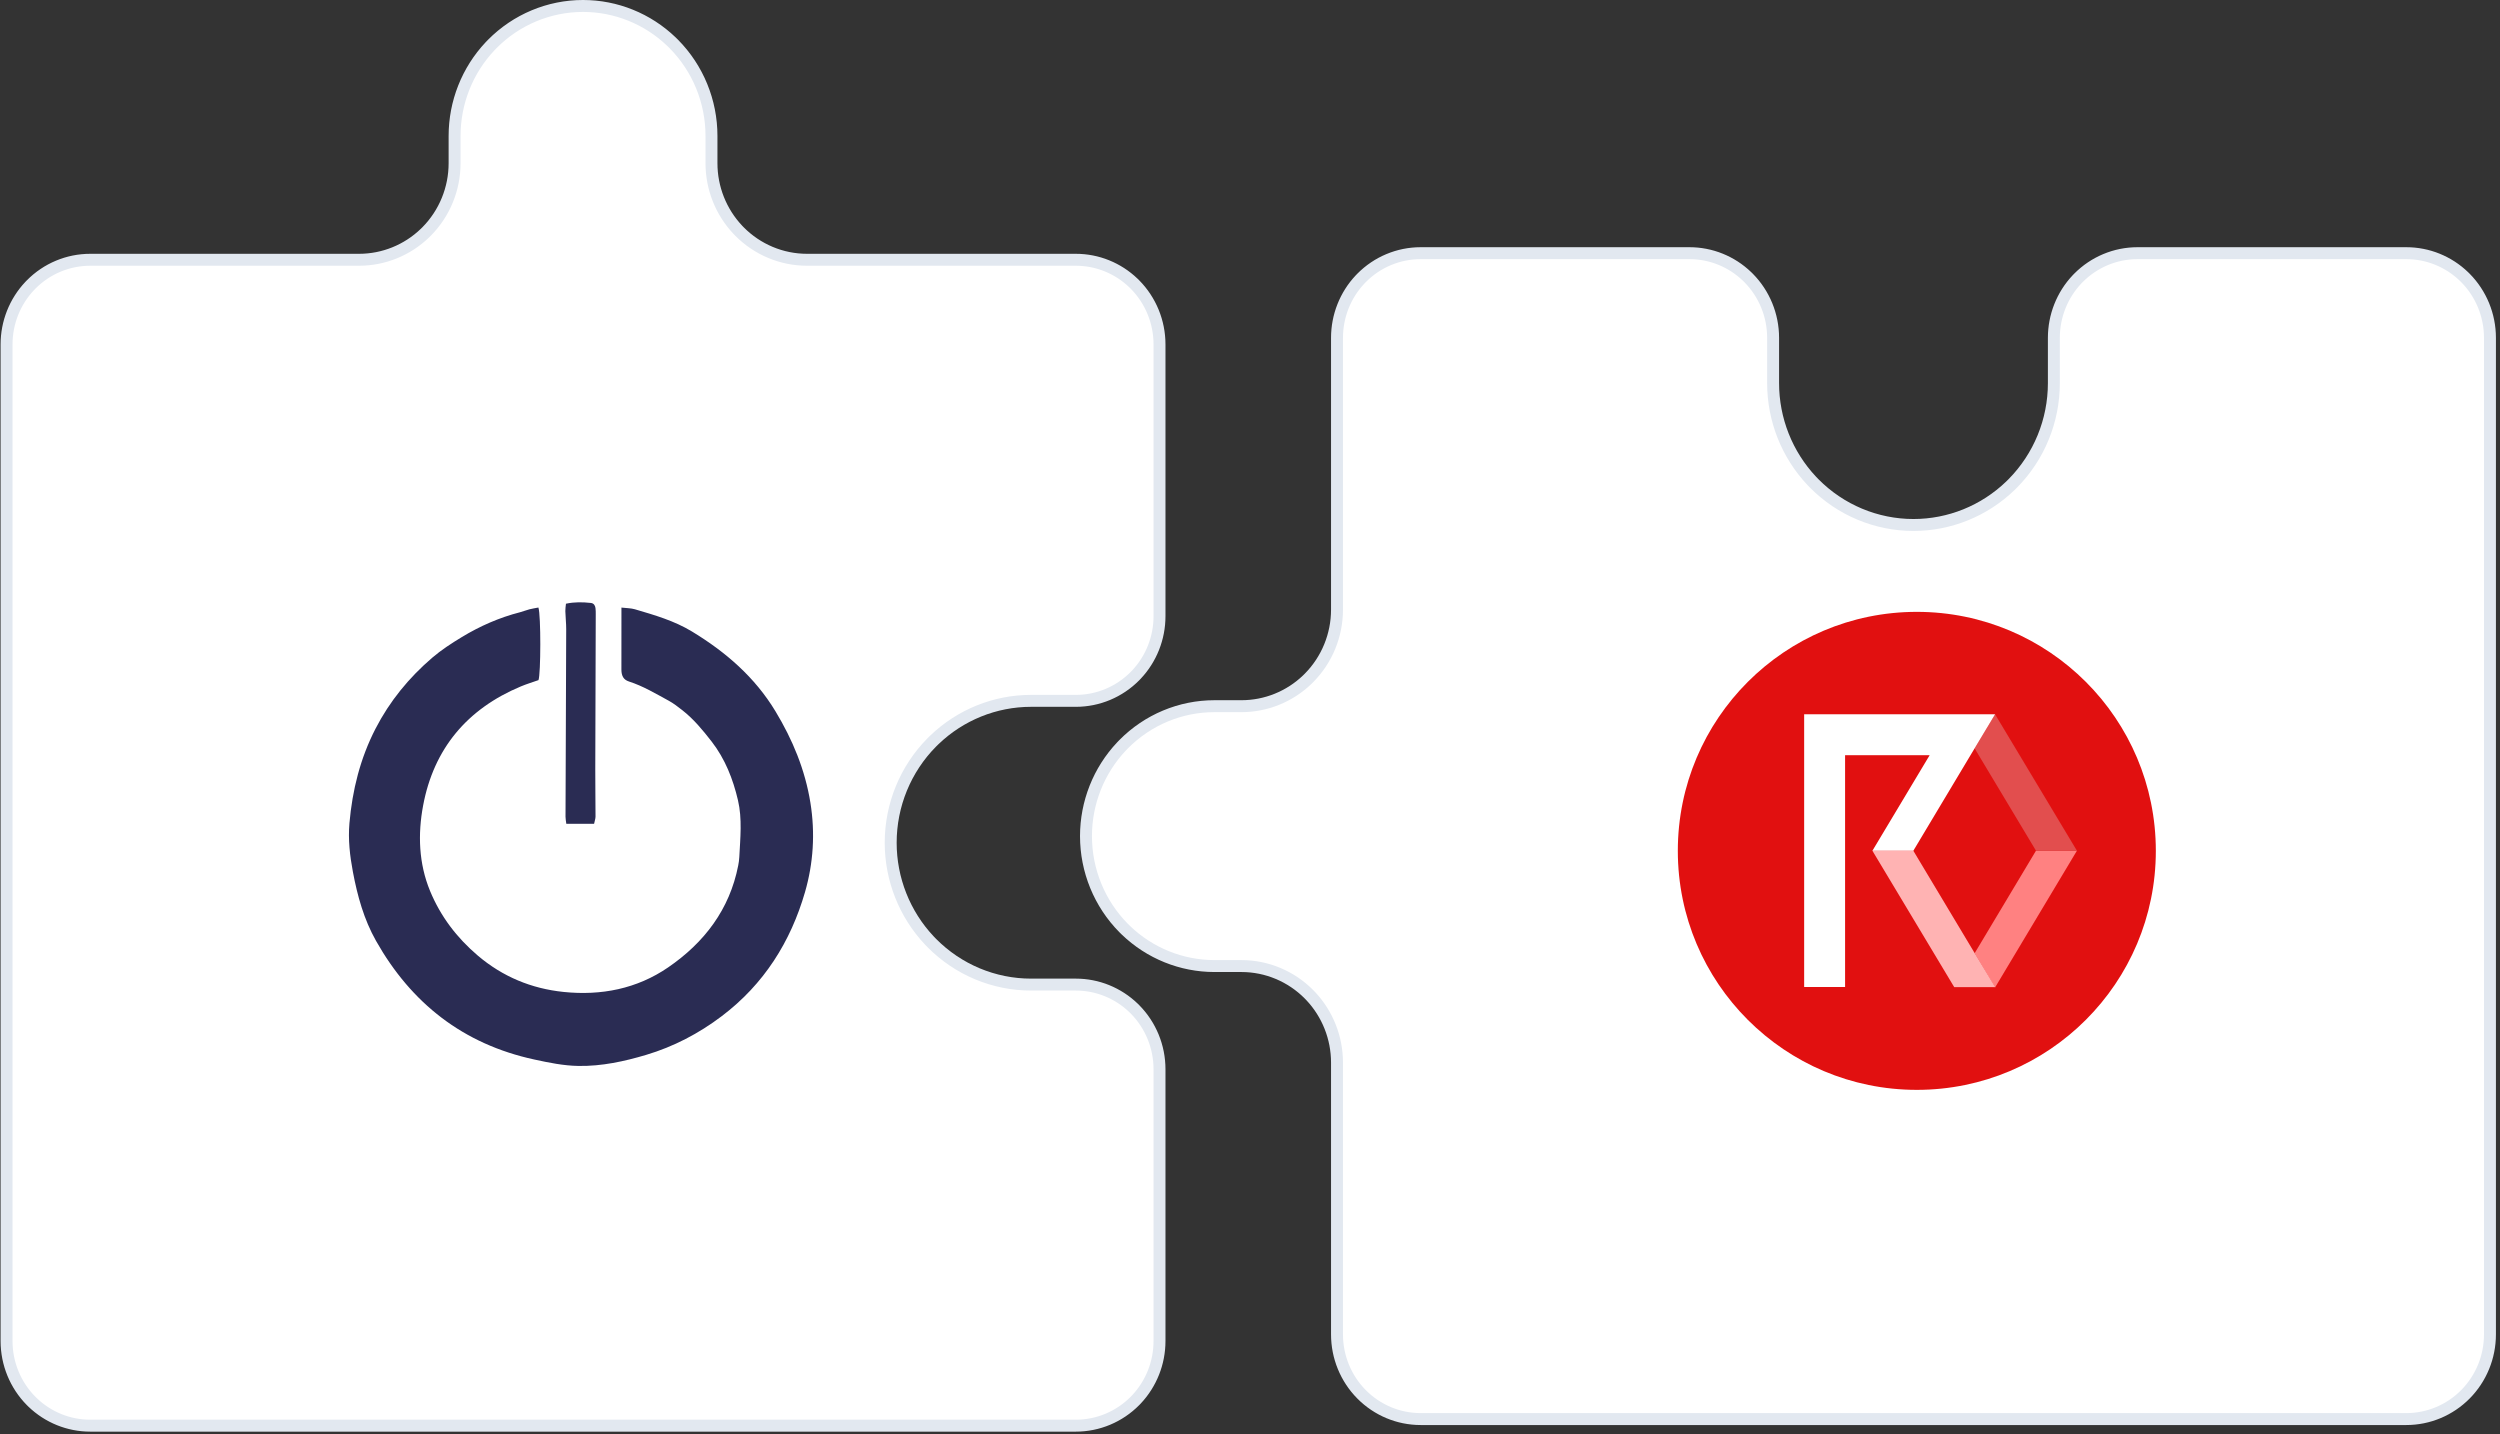 <svg width="523" height="300" viewBox="0 0 523 300" fill="none" xmlns="http://www.w3.org/2000/svg">
<rect x="0" y="0" width="523" height="300" fill="#333333" stroke="none"/>
<path d="M121.97 1.248C128.87 1.248 135.498 3.933 140.488 8.733L140.966 9.205C146.006 14.302 148.841 21.217 148.841 28.431L148.841 34.143C148.841 39.329 150.815 44.312 154.345 48.063L154.692 48.423C158.441 52.213 163.528 54.345 168.835 54.345H225.072C229.563 54.345 233.879 56.092 237.129 59.219L237.44 59.525C240.723 62.845 242.569 67.35 242.569 72.05L242.569 128.912C242.569 133.466 240.836 137.836 237.743 141.122L237.44 141.437C234.158 144.755 229.708 146.618 225.072 146.618H215.699C208.15 146.618 200.903 149.556 195.451 154.801L194.929 155.315C189.423 160.882 186.333 168.43 186.333 176.297C186.333 183.918 189.233 191.24 194.42 196.751L194.929 197.278C200.435 202.846 207.906 205.977 215.699 205.977H225.072C229.563 205.977 233.879 207.724 237.129 210.851L237.44 211.157C240.723 214.477 242.569 218.982 242.569 223.682L242.569 280.544C242.569 285.097 240.836 289.467 237.743 292.754L237.44 293.068C234.158 296.387 229.708 298.25 225.072 298.25H18.87C14.379 298.25 10.063 296.502 6.813 293.375L6.502 293.068C3.219 289.749 1.372 285.244 1.372 280.544L1.372 72.05C1.372 67.497 3.105 63.126 6.198 59.84L6.502 59.525C9.784 56.206 14.234 54.345 18.87 54.345H75.106C80.248 54.345 85.183 52.344 88.894 48.773L89.25 48.423C92.998 44.633 95.1 39.496 95.1 34.143L95.1 28.431C95.1 21.442 97.761 14.735 102.51 9.688L102.975 9.205C108.016 4.109 114.849 1.248 121.97 1.248Z" fill="white" stroke="#E2E8F0" stroke-width="2.497"/>
<path d="M227.189 174.916C227.189 167.928 229.85 161.22 234.598 156.174L235.064 155.69C240.104 150.594 246.937 147.733 254.059 147.733L259.708 147.733C264.849 147.733 269.784 145.733 273.496 142.162L273.851 141.811C277.599 138.022 279.702 132.885 279.702 127.531V70.67C279.702 66.116 281.435 61.745 284.528 58.459L284.832 58.145C288.114 54.825 292.564 52.964 297.2 52.964L353.436 52.964C357.927 52.964 362.243 54.711 365.493 57.838L365.804 58.145C369.087 61.464 370.934 65.97 370.934 70.67V80.146C370.934 87.768 373.834 95.089 379.021 100.601L379.531 101.128C385.037 106.695 392.508 109.826 400.3 109.826C407.85 109.826 415.098 106.888 420.55 101.643L421.071 101.128C426.577 95.561 429.668 88.013 429.668 80.146V70.67C429.668 66.116 431.401 61.745 434.494 58.459L434.798 58.145C438.08 54.826 442.529 52.964 447.165 52.964L503.402 52.964C507.893 52.964 512.209 54.711 515.459 57.838L515.77 58.145C519.053 61.464 520.899 65.97 520.899 70.67V279.163C520.899 283.863 519.053 288.368 515.77 291.687C512.488 295.006 508.038 296.869 503.402 296.869L297.2 296.869C292.564 296.869 288.114 295.006 284.832 291.687C281.549 288.368 279.702 283.863 279.702 279.163V222.302C279.702 217.115 277.729 212.132 274.198 208.38L273.851 208.021C270.103 204.231 265.015 202.099 259.708 202.099L254.059 202.099C247.16 202.098 240.532 199.414 235.542 194.613L235.064 194.143C230.023 189.046 227.189 182.13 227.189 174.916Z" fill="white" stroke="#E2E8F0" stroke-width="2.497"/>
<path d="M112.635 127.1C113.18 128.731 113.141 140.991 112.65 142.282C111.437 142.712 110.174 143.092 108.964 143.598C97.699 148.305 90.729 156.657 88.512 168.538C87.4 174.497 87.585 180.614 89.971 186.396C92.169 191.714 95.566 196.179 99.966 199.918C105.153 204.322 111.163 206.816 117.902 207.514C125.767 208.328 133.25 206.856 139.769 202.384C147.324 197.206 152.634 190.275 154.431 181.077C154.547 180.491 154.633 179.898 154.662 179.305C154.864 175.332 155.294 171.301 154.384 167.414C153.352 162.999 151.702 158.765 148.847 155.092C147.003 152.724 145.108 150.421 142.725 148.562C141.816 147.853 140.892 147.13 139.881 146.581C137.181 145.116 134.539 143.522 131.582 142.571C130.46 142.21 130.001 141.429 129.998 140.055C129.99 136.396 130.001 132.737 130.005 129.074C130.005 128.488 130.005 127.906 130.005 127.107C131.055 127.23 131.983 127.216 132.835 127.465C136.935 128.676 141.036 129.852 144.75 132.104C151.825 136.396 157.922 141.671 162.228 148.804C165.82 154.752 168.433 161.043 169.541 167.956C170.559 174.294 170.155 180.582 168.408 186.627C165.397 197.033 159.82 205.898 150.995 212.576C146.183 216.217 140.902 218.972 135.181 220.678C130.611 222.042 125.886 223.072 121.024 222.996C117.877 222.945 114.823 222.309 111.78 221.651C96.905 218.433 86.036 209.886 78.658 196.816C76.131 192.336 74.774 187.43 73.828 182.404C73.193 179.027 72.803 175.625 73.103 172.204C73.709 165.295 75.352 158.671 78.557 152.445C81.524 146.686 85.538 141.787 90.425 137.592C92.324 135.965 94.461 134.581 96.609 133.279C100.413 130.972 104.47 129.19 108.809 128.076C109.466 127.906 110.094 127.639 110.751 127.469C111.354 127.313 111.975 127.223 112.635 127.096V127.1Z" fill="#2A2C53"/>
<path d="M124.279 172.334H118.472C118.407 171.774 118.302 171.322 118.306 170.87C118.352 157.8 118.414 144.726 118.45 131.655C118.454 130.386 118.306 129.117 118.269 127.848C118.255 127.349 118.349 126.847 118.399 126.297C120.201 125.907 121.904 125.954 123.612 126.138C124.214 126.203 124.5 126.652 124.575 127.205C124.633 127.635 124.63 128.076 124.63 128.514C124.597 139.321 124.554 150.127 124.532 160.938C124.525 164.235 124.583 167.533 124.583 170.83C124.583 171.279 124.409 171.723 124.283 172.342L124.279 172.334Z" fill="#2A2C53"/>
<path d="M401 228C428.614 228 451 205.614 451 178C451 150.386 428.614 128 401 128C373.386 128 351 150.386 351 178C351 205.614 373.386 228 401 228Z" fill="#E11010"/>
<path d="M413.089 199.419L417.371 206.571L434.496 177.961H425.933L413.089 199.419Z" fill="#FF8181"/>
<path d="M425.933 177.974H434.496L417.371 149.429L413.089 156.555L425.933 177.974Z" fill="#E24E4E"/>
<path d="M400.261 177.961H391.698L408.823 206.507H417.399L413.117 199.419L400.261 177.961Z" fill="#FFB3B3"/>
<path d="M400.27 177.974L413.088 156.555L417.37 149.429H377.429V206.482H385.991V157.991H403.68L391.708 177.974H400.27Z" fill="white"/>
</svg>

